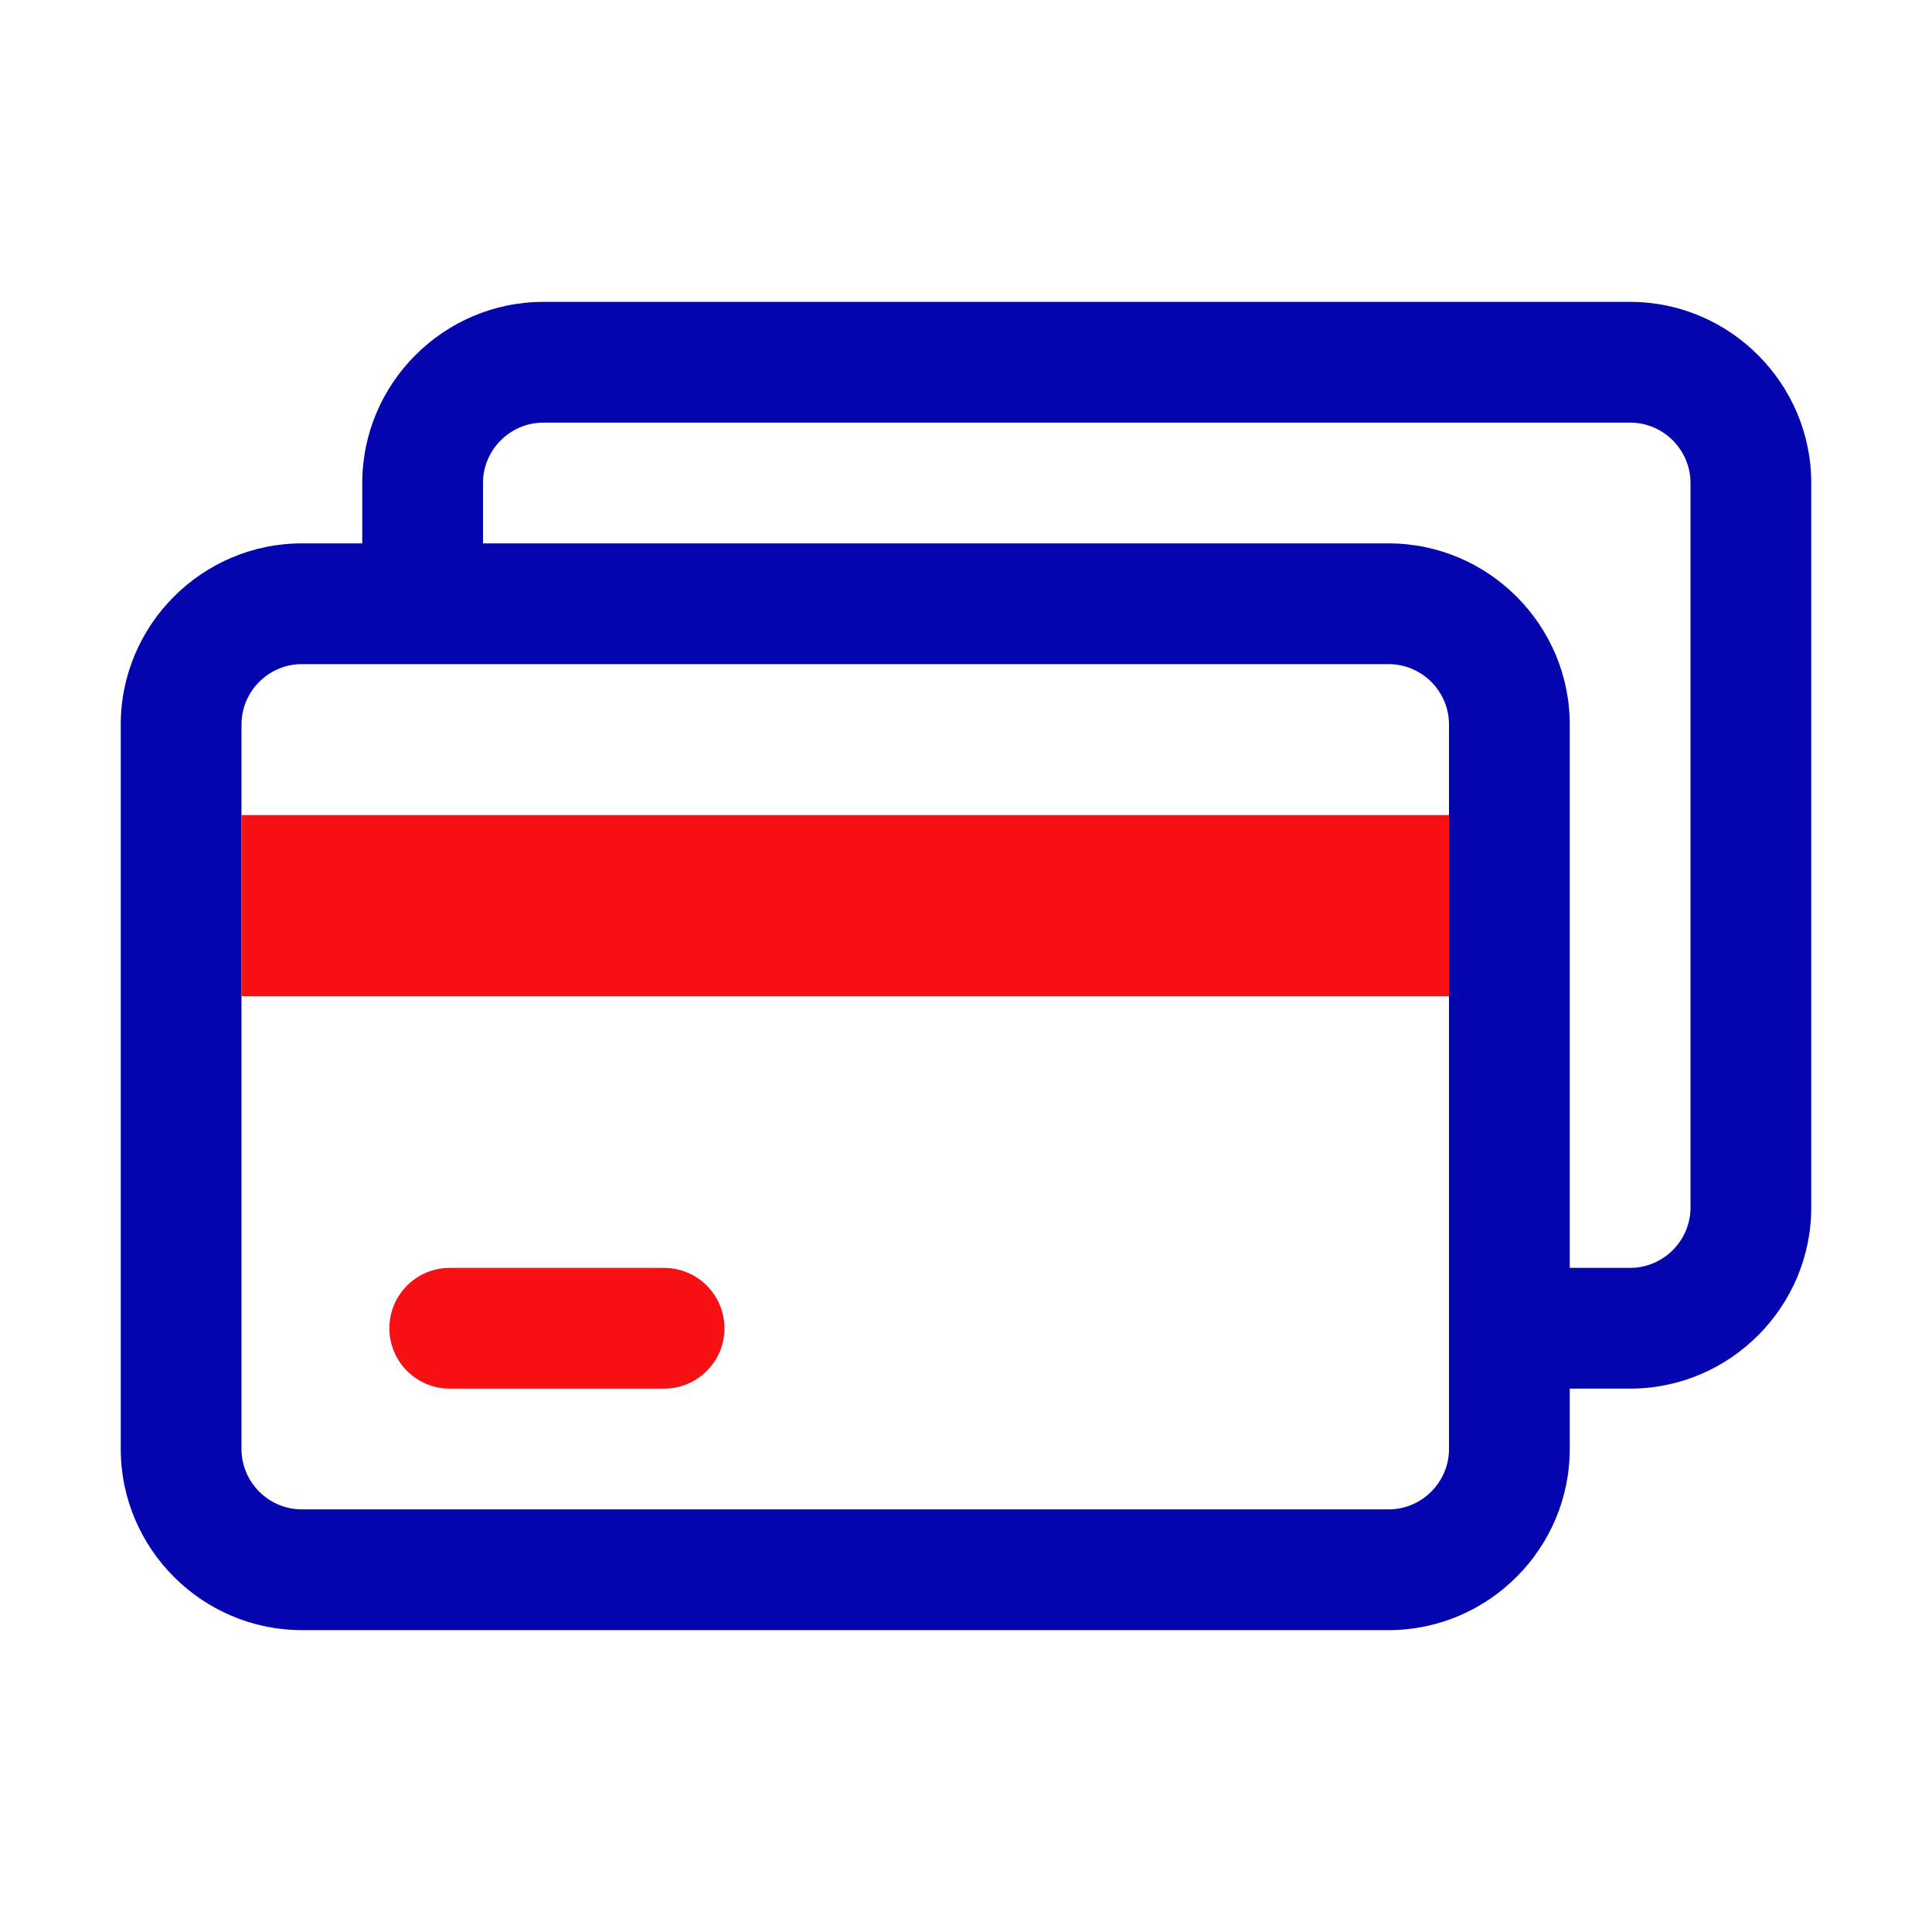 <svg width="32" height="32" viewBox="0 0 32 32" fill="none" xmlns="http://www.w3.org/2000/svg">
<g id="fi_10985680">
<path id="Vector" d="M27 5H9C7.35 5 6 6.35 6 8V9H5C3.35 9 2 10.35 2 12V24C2 25.65 3.35 27 5 27H23C24.65 27 26 25.65 26 24V23H27C28.65 23 30 21.65 30 20V8C30 6.35 28.65 5 27 5ZM24 24C24 24.55 23.55 25 23 25H5C4.45 25 4 24.55 4 24V12C4 11.45 4.45 11 5 11H23C23.55 11 24 11.45 24 12V24ZM28 20C28 20.55 27.55 21 27 21H26V12C26 10.35 24.65 9 23 9H8V8C8 7.45 8.45 7 9 7H27C27.55 7 28 7.45 28 8V20Z" fill="#0505B0"/>
<g id="Group">
<path id="Vector_2" d="M10.999 21H7.449C6.897 21 6.449 21.447 6.449 22C6.449 22.553 6.897 23 7.449 23H10.999C11.551 23 11.999 22.553 11.999 22C11.999 21.447 11.551 21 10.999 21Z" fill="#F71014"/>
<path id="Vector_3" d="M4 13.5H24V16.5H4V13.5Z" fill="#F71014"/>
</g>
</g>
</svg>
